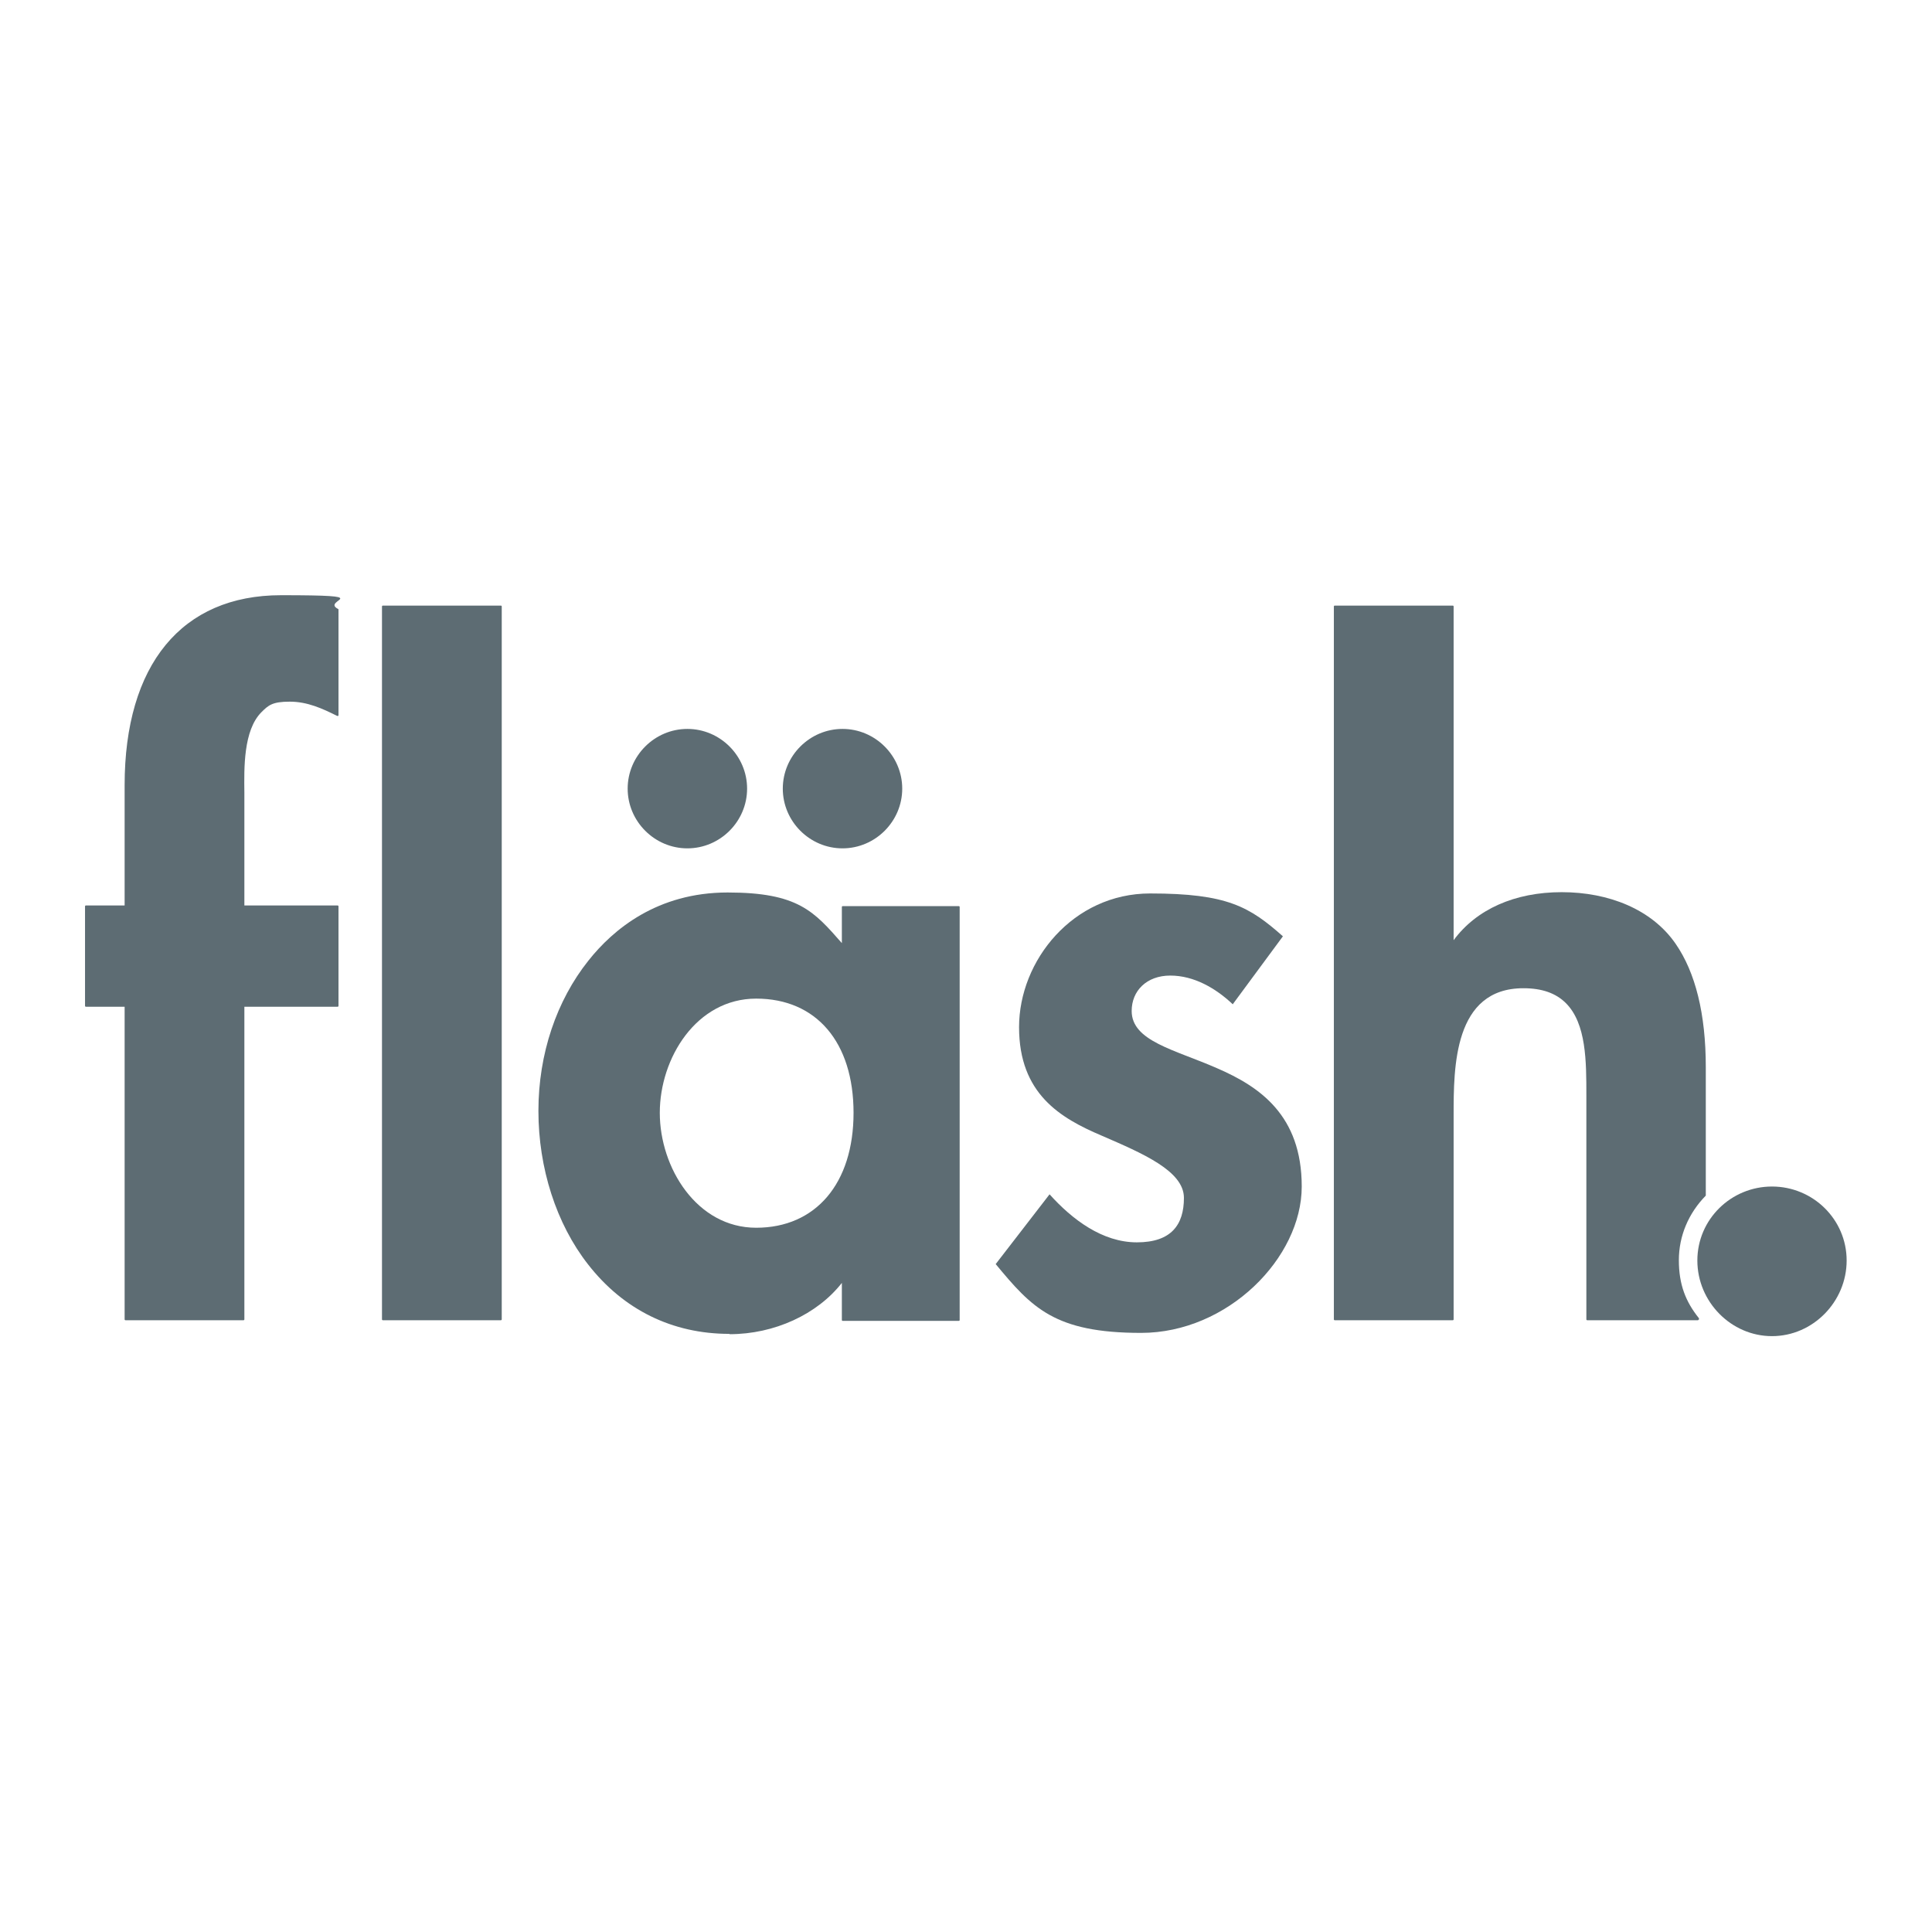<svg xmlns="http://www.w3.org/2000/svg" viewBox="0 0 595.3 595.3"><defs><style>      .cls-1 {        fill: #5d6c73;      }      .cls-2 {        fill: #fff;      }    </style></defs><g><g id="Ebene_1"><rect class="cls-2" width="595.3" height="595.3"></rect><g><path class="cls-1" d="M75,406.8h-36.3c-.2,0-.3-.1-.3-.3v-96.3h-11.9c-.2,0-.3-.1-.3-.3v-30.6c0-.2.1-.3.3-.3h11.9v-37c0-37.2,17.6-58.6,48.2-58.6s12.2,1.4,17.5,4.2c.1,0,.2.1.2.3v32.4s0,.2-.1.3c0,0-.2,0-.3,0-4.6-2.3-9.2-4.4-14.6-4.4s-6.6,1.1-8.8,3.3c-5.5,5.6-5.3,17.1-5.2,24.8,0,1,0,2,0,2.9v31.8h28.7c.2,0,.3.1.3.3v30.6c0,.2-.1.3-.3.3h-28.7v96.3c0,.2-.1.3-.3.3h0Z"></path><path class="cls-1" d="M154.3,406.8h-36.3c-.2,0-.3-.1-.3-.3v-219.6c0-.2.1-.3.3-.3h36.3c.2,0,.3.1.3.3v219.6c0,.2-.1.3-.3.3Z"></path><path class="cls-1" d="M211.8,261.4c-10.1,0-18.4-8.3-18.4-18.4s8.3-18.4,18.4-18.4,18.4,8.3,18.4,18.4-8.3,18.4-18.4,18.4Z"></path><path class="cls-1" d="M224.7,411c-17.5,0-32.6-7.4-43.5-21.4-9.8-12.5-15.3-29.7-15.3-47.3s5.6-34,15.4-46.3c7.6-9.6,21.2-21,42.9-21s26.6,5.8,35.2,15.6v-11.1c0-.2.1-.3.3-.3h35.7c.2,0,.3.1.3.3v127.2c0,.2-.1.3-.3.3h-35.7c-.2,0-.3-.1-.3-.3v-11.4h0c-7.6,9.7-20.8,15.8-34.6,15.8h0ZM233,307.7c-18.4,0-29.7,18.3-29.7,35.2s11.4,35.4,29.7,35.4,30-13.6,30-35.4-11.5-35.2-30-35.2Z"></path><path class="cls-1" d="M259.6,261.4c-10.1,0-18.4-8.3-18.4-18.4s8.3-18.4,18.4-18.4,18.4,8.3,18.4,18.4-8.3,18.4-18.4,18.4Z"></path><path class="cls-1" d="M379.8,309.4c-5.2-4.9-11.9-8.8-19.2-8.8s-11.9,4.7-11.9,10.9c0,9.3,13.2,11.9,26.2,17.6,13.2,5.7,26.2,14.5,26.2,36.5s-22.8,45.1-49.5,45.1-33.7-7.8-44.8-21.2l16.6-21.5c7,7.8,16.3,14.8,26.9,14.8s14.5-5.4,14.5-13.7-12.7-13.7-25.4-19.2c-12.7-5.4-25.4-12.9-25.4-33.4s16.6-41.2,40.4-41.2,30.6,4.1,40.9,13.2l-15.5,21h0Z"></path><path class="cls-1" d="M569,388.4c0,12.7-10.4,23.3-23,23.3s-23-10.6-23-23.3,10.4-22.8,23-22.8,23,10.1,23,22.8Z"></path><path class="cls-1" d="M523.3,406.8h-34.2c-.2,0-.3-.1-.3-.3v-69c0-10.4,0-22.1-6.3-28.4-3.1-3.1-7.4-4.6-13.1-4.6-21.5,0-21.5,24.4-21.5,39.1v62.9c0,.2-.1.3-.3.3h-36.3c-.2,0-.3-.1-.3-.3v-219.6c0-.2.1-.3.3-.3h36.3c.2,0,.3.1.3.3v102.8h0c7-9.5,18.8-14.8,33.3-14.8s27.8,5.3,35.1,15.9c6.1,8.8,9.3,21.6,9.3,38v39.4s0,.1,0,.2c-5.3,5.4-8.3,12.4-8.3,19.9s2.1,12.8,6.2,17.9c0,0,0,.2,0,.3,0,.1-.1.2-.3.2h0Z"></path></g></g></g></svg>